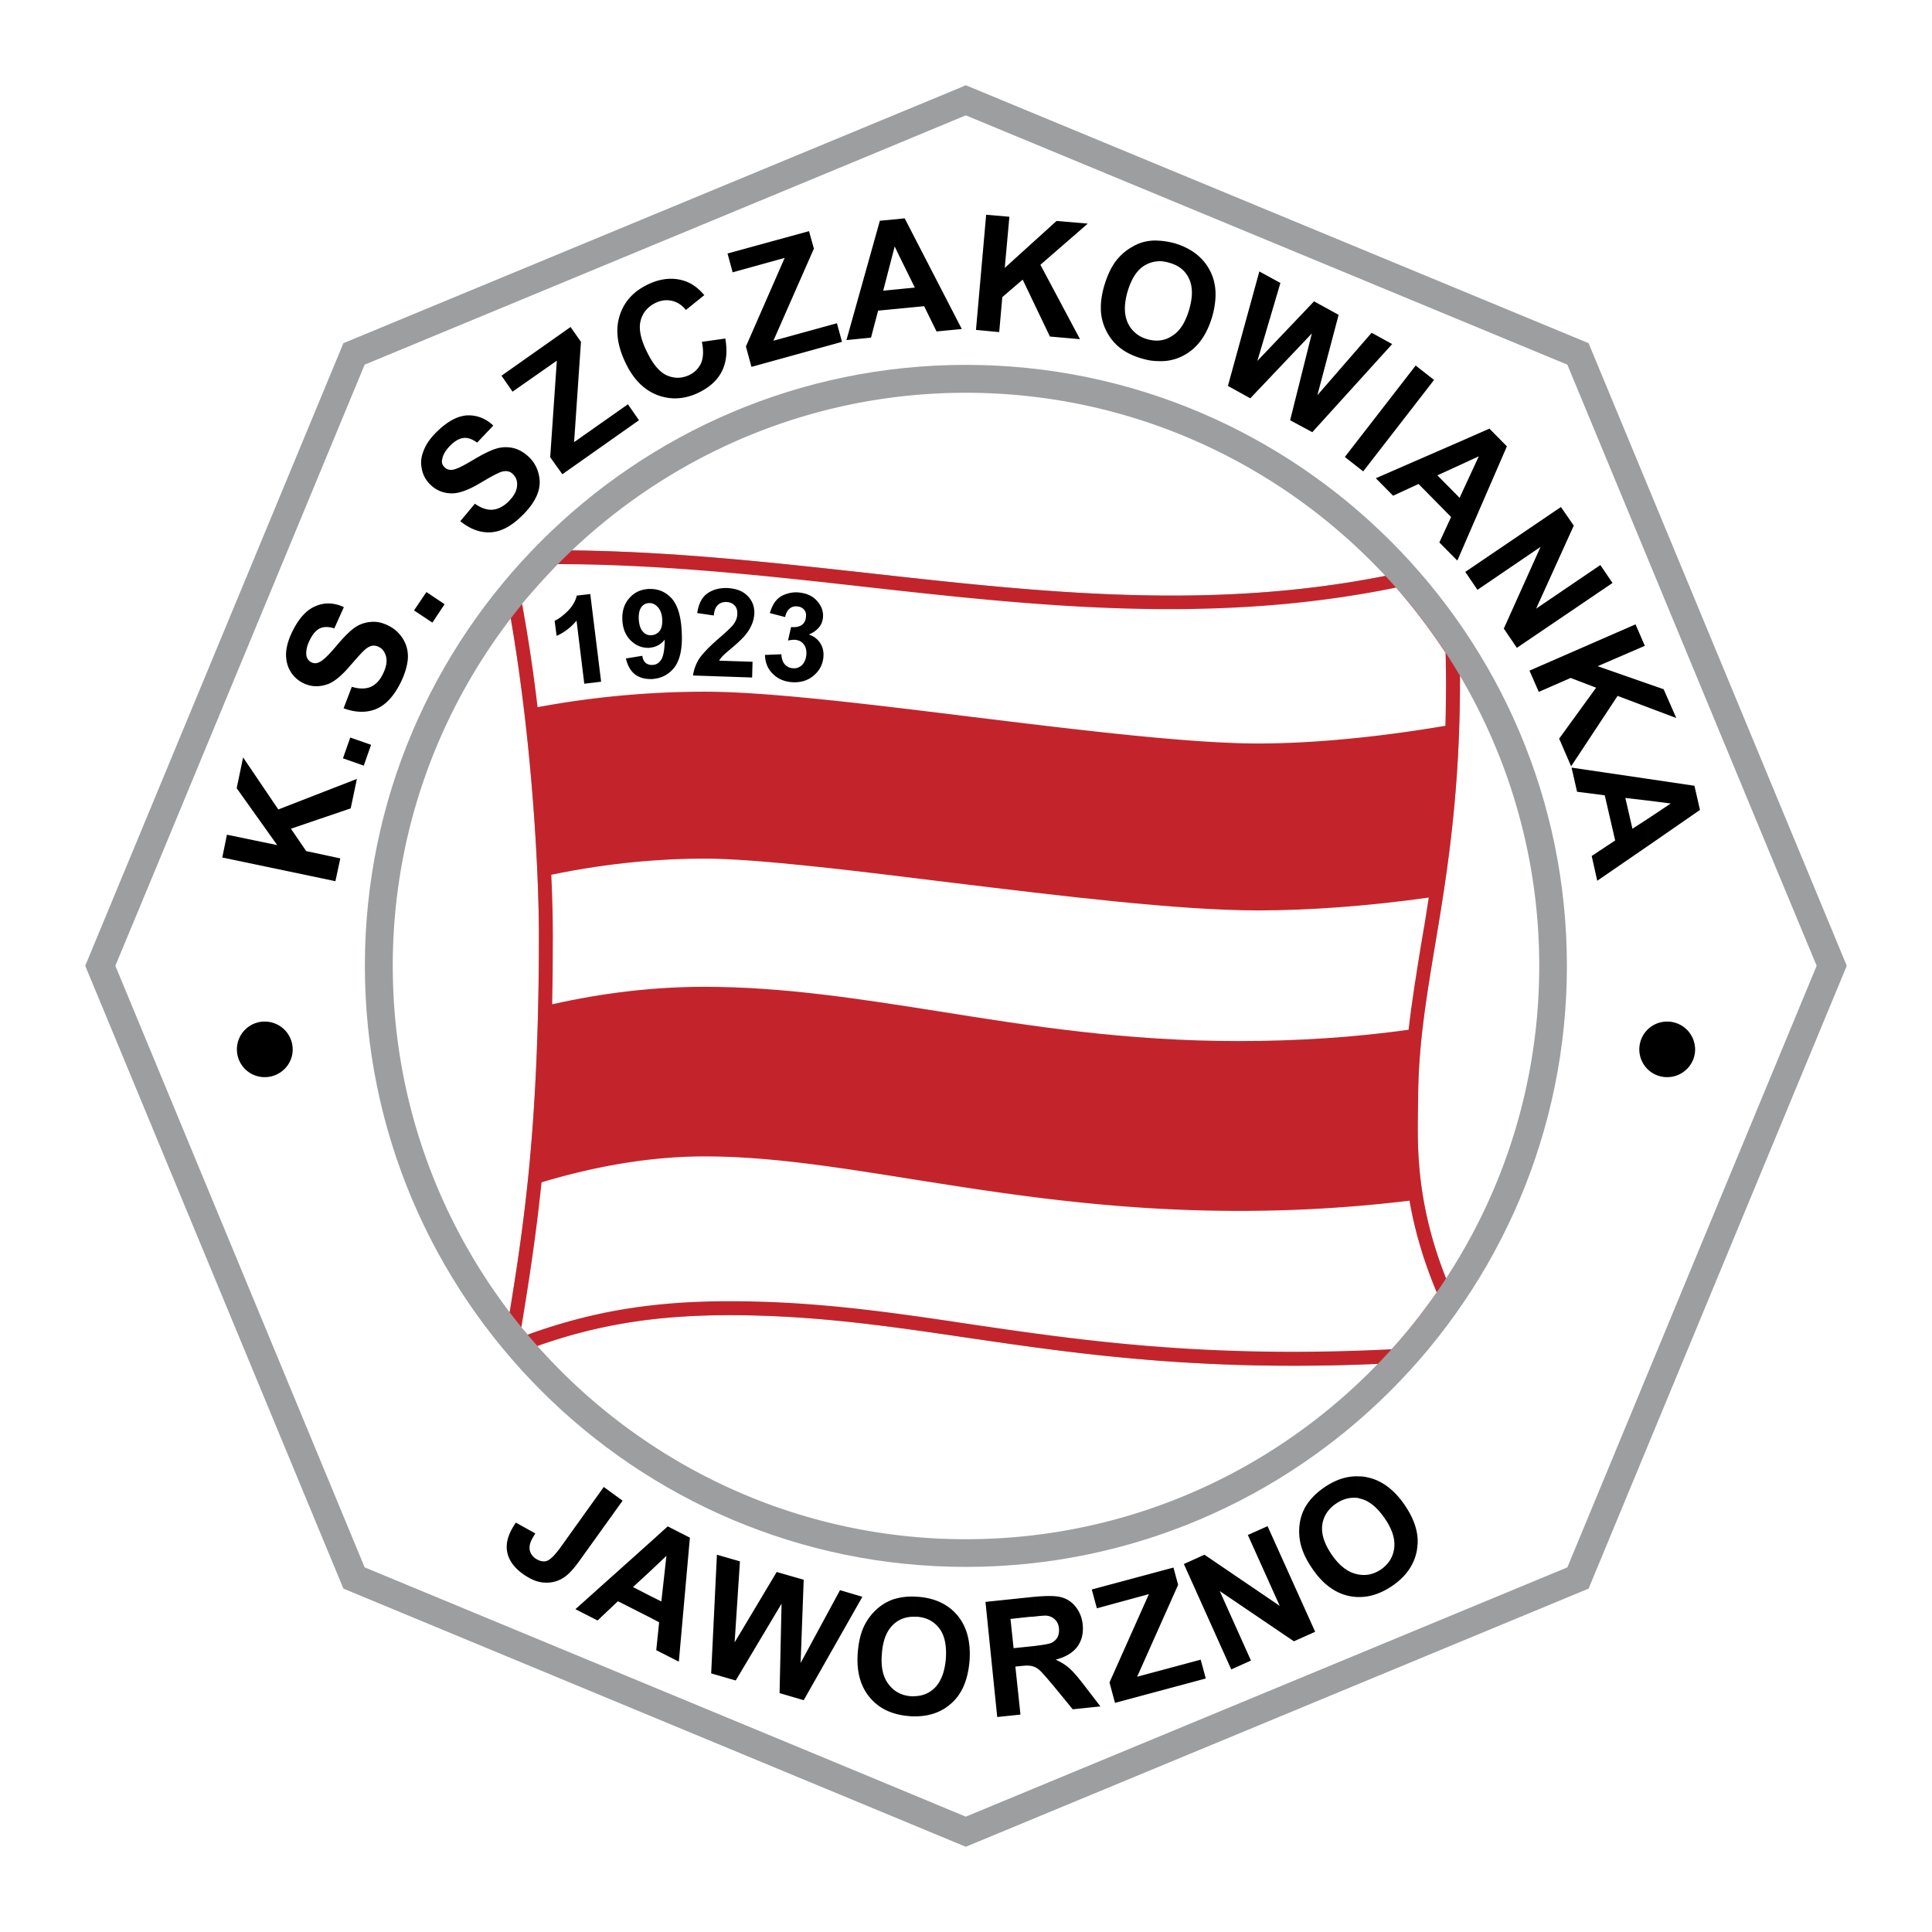 <svg xmlns="http://www.w3.org/2000/svg" width="2500" height="2500" viewBox="0 0 192.756 192.756"><g fill-rule="evenodd" clip-rule="evenodd"><path fill="#fff" d="M0 0h192.756v192.756H0V0z"/><path fill="#9c9ea0" d="M95.848 8.725L34.261 34.239 8.504 96.355l25.757 62.141 62.095 25.756 62.138-25.756 25.758-62.141-25.758-62.116L96.356 8.504l-.508.221z"/><path d="M96.356 11.508c1.039.442 58.98 24.432 60.019 24.874.441 1.038 24.432 58.98 24.873 59.974-.441 1.039-24.432 58.98-24.873 60.02-1.039.441-58.98 24.432-60.019 24.873-.994-.441-58.936-24.432-59.975-24.873-.441-1.039-24.431-58.98-24.873-60.02.442-.994 24.432-58.936 24.873-59.974 1.039-.442 58.981-24.432 59.975-24.874z" fill="#fff"/><path d="M36.404 96.355c0 33.068 26.905 59.975 59.952 59.975 33.068 0 59.974-26.906 59.974-59.975 0-33.046-26.906-59.952-59.974-59.952-33.047.001-59.952 26.907-59.952 59.952z" fill="#9c9ea0"/><path d="M60.239 148.355l1.878 1.369-4.264 5.943c-.552.773-1.038 1.324-1.479 1.635a3.03 3.03 0 0 1-1.944.596c-.729 0-1.48-.309-2.253-.861-.928-.662-1.458-1.436-1.591-2.297-.133-.885.177-1.812.884-2.828l1.944 1.082c-.375.553-.552.973-.574 1.305-.044.484.154.861.552 1.17.42.287.817.375 1.148.266.354-.111.795-.553 1.348-1.305l4.351-6.075zM67.728 165.785l-2.253-1.148.287-2.783-.928-.486v-2.164l1.148.574.508-4.551-1.657 1.568V153.9l1.789-1.613 2.209 1.127-1.103 12.371zm-2.895-4.418l-3.181-1.613-2.032 1.922-2.209-1.127 7.422-6.648v2.895l-1.679 1.545 1.679.863v2.163zM70.953 166.955l.574-11.84 2.297.662-.53 8.086 4.197-7.025 2.695.773-.309 8.307 3.932-7.268 2.231.662-5.854 10.317-2.408-.707.199-8.924-4.573 7.664-2.451-.707zM91.165 159.291c.155 0 .288.021.442.021 1.679.133 3.004.752 3.932 1.877.928 1.127 1.325 2.629 1.193 4.508-.155 1.855-.729 3.291-1.833 4.262-.994.885-2.231 1.305-3.733 1.281v-2.01c.817 0 1.502-.266 2.077-.816.641-.641 1.016-1.613 1.126-2.938.088-1.326-.132-2.342-.663-3.027-.53-.684-1.259-1.082-2.231-1.148h-.31v-2.01zm-5.589 5.633c.088-1.172.332-2.143.751-2.916a5.583 5.583 0 0 1 1.193-1.502 4.984 4.984 0 0 1 1.568-.928 6.167 6.167 0 0 1 2.076-.287v2.01c-.817 0-1.524.266-2.076.816-.641.619-1.016 1.592-1.104 2.895-.11 1.303.11 2.32.685 3.049.552.707 1.281 1.104 2.209 1.17.111 0 .199.023.287 0v2.01c-.132 0-.287 0-.419-.021-1.723-.133-3.048-.75-3.976-1.877-.929-1.107-1.327-2.585-1.194-4.419zM103.248 159.312c1.193-.109 2.076-.109 2.629.045a2.671 2.671 0 0 1 1.457.971c.377.486.619 1.061.686 1.746.088.861-.088 1.59-.529 2.209-.465.619-1.172 1.037-2.166 1.303.531.244.973.508 1.348.84.354.309.861.883 1.502 1.723l1.613 2.1-2.762.287-1.922-2.342c-.686-.818-1.148-1.348-1.393-1.568-.154-.133-.309-.221-.463-.311v-2.098c.861-.111 1.414-.199 1.656-.309a1.33 1.33 0 0 0 .598-.553c.133-.244.176-.553.154-.885-.045-.396-.178-.684-.42-.904-.221-.221-.531-.354-.906-.377-.154 0-.508.023-1.082.09v-1.967zm-3.756 11.995l-1.17-11.486 4.859-.508h.066v1.967c-.199.021-.398.021-.619.043l-1.811.199.309 2.916 1.701-.176c.154-.023.287-.023.42-.045v2.098c-.088-.021-.199-.066-.287-.088-.244-.066-.641-.066-1.17 0l-.486.045.508 4.793-2.32.242zM111.244 169.895l-.551-2.034 3.932-8.814-5.191 1.414-.508-1.877 8.15-2.188.465 1.723-4.088 9.168 6.34-1.701.508 1.877-9.057 2.432zM122.842 166.559l-4.727-10.516 2.055-.928 7.51 5.104-3.182-7.071 1.967-.882 4.75 10.537-2.121.949-7.401-5.014 3.116 6.936-1.967.885zM135.521 147.295c.287 0 .574.023.861.09 1.436.287 2.695 1.215 3.756 2.76.816 1.193 1.258 2.342 1.303 3.469v.398c-.021.197-.045.396-.066.596-.242 1.436-1.061 2.65-2.451 3.602-1.127.771-2.275 1.148-3.402 1.125v-2.252c.795.154 1.547-.023 2.275-.508.752-.531 1.193-1.238 1.303-2.121.111-.906-.199-1.9-.971-3.004-.752-1.082-1.547-1.725-2.387-1.922-.088-.023-.154-.045-.221-.066v-2.167zm-4.572 9.234c-.662-.949-1.082-1.877-1.238-2.74a5.519 5.519 0 0 1-.021-1.898 4.631 4.631 0 0 1 .641-1.701c.42-.662 1.016-1.26 1.789-1.789 1.127-.773 2.254-1.148 3.402-1.105v2.166c-.773-.111-1.523.066-2.254.574-.771.529-1.236 1.258-1.348 2.121-.109.883.199 1.855.951 2.959.75 1.082 1.568 1.723 2.451 1.922.066.021.133.045.199.045v2.252c-.287 0-.574-.043-.861-.088-1.435-.288-2.674-1.194-3.711-2.718zM33.465 87.917l-11.287-2.363.464-2.275 5.014 1.038-4.042-5.677.64-3.071 3.513 5.192 7.841-3.049-.618 2.938-5.964 2.032 1.524 2.232 3.402.729-.487 2.274zM36.293 76.387l-2.076-.729.729-2.076 2.076.729-.729 2.076zM34.283 70.666l.817-2.143c.729.221 1.348.221 1.856.022.508-.221.928-.641 1.237-1.281.332-.663.442-1.237.332-1.723-.111-.464-.354-.817-.729-.994a1.067 1.067 0 0 0-.729-.11c-.243.066-.53.243-.817.53-.221.199-.641.685-1.303 1.436-.817.972-1.568 1.591-2.187 1.833-.883.332-1.745.309-2.562-.11a2.998 2.998 0 0 1-1.237-1.171c-.31-.53-.442-1.126-.42-1.811.044-.685.265-1.414.663-2.209.641-1.281 1.414-2.121 2.32-2.475.884-.375 1.833-.331 2.783.111l-.95 2.121c-.575-.177-1.061-.177-1.436 0s-.707.552-.994 1.126c-.31.596-.42 1.149-.354 1.613a.904.904 0 0 0 .486.641.798.798 0 0 0 .773 0c.353-.133.906-.663 1.657-1.546.751-.906 1.37-1.524 1.855-1.877a3.199 3.199 0 0 1 1.635-.597c.574-.066 1.193.066 1.833.397.596.31 1.061.751 1.414 1.326.354.596.508 1.237.464 1.966-.066.729-.309 1.546-.751 2.43-.663 1.303-1.458 2.165-2.408 2.562-.95.396-2.033.374-3.248-.067zM43.141 62.117l-1.833-1.215 1.236-1.834 1.812 1.215-1.215 1.834zM45.924 52l1.458-1.745c.619.441 1.215.641 1.768.596.53-.044 1.06-.309 1.568-.795.53-.53.817-1.038.861-1.524.066-.486-.066-.883-.375-1.193a.96.96 0 0 0-.641-.331c-.265-.022-.575.044-.95.243-.265.111-.817.419-1.678.928-1.105.663-1.988.994-2.673 1.039-.95.044-1.745-.266-2.386-.928a2.83 2.83 0 0 1-.795-1.524c-.133-.597-.066-1.215.199-1.834.243-.641.685-1.259 1.325-1.877 1.038-1.016 2.032-1.546 2.982-1.612.972-.044 1.855.287 2.629 1.016l-1.613 1.701c-.486-.354-.928-.508-1.348-.464-.419.044-.861.287-1.326.751-.464.463-.751.95-.817 1.413a.748.748 0 0 0 .243.751c.177.199.42.287.729.265.375-.022 1.06-.354 2.054-.95.994-.596 1.79-.994 2.386-1.17a3.253 3.253 0 0 1 1.723-.044c.552.133 1.104.464 1.613.972a3.44 3.44 0 0 1 .906 1.723c.154.663.088 1.325-.199 2.01-.288.663-.773 1.348-1.502 2.055-1.038 1.016-2.054 1.568-3.092 1.635-1.016.063-2.032-.29-3.049-1.107zM56.108 47.316l-1.215-1.701.663-9.631-4.418 3.093-1.105-1.591 6.892-4.86 1.038 1.48-.684 10.007 5.367-3.778 1.105 1.591-7.643 5.39zM70.025 34.106l2.341-.331c.221 1.303.11 2.385-.354 3.291s-1.259 1.613-2.385 2.143c-1.37.641-2.74.707-4.065.198-1.348-.53-2.408-1.612-3.181-3.269-.817-1.723-.994-3.292-.552-4.661.441-1.392 1.392-2.43 2.85-3.115 1.259-.596 2.474-.707 3.623-.331.685.221 1.347.685 1.966 1.414l-1.833 1.48c-.397-.486-.839-.773-1.369-.905-.553-.133-1.104-.066-1.657.199-.773.375-1.259.95-1.48 1.723-.221.773-.044 1.79.552 3.027.619 1.325 1.304 2.143 2.032 2.474.751.331 1.48.331 2.253-.022.553-.265.95-.685 1.193-1.215.22-.553.243-1.26.066-2.1zM74.973 36.603l-.553-2.033 3.866-8.836-5.191 1.436-.508-1.878 8.129-2.23.486 1.744-4.042 9.19 6.34-1.746.507 1.856-9.034 2.497zM95.958 32.825l-2.519.243-1.237-2.519-2.518.243v-1.944l1.59-.155-1.59-3.225v-3.623l.574-.066 5.7 11.046zm-6.273-2.032l-2.077.199-.707 2.695-2.451.243 3.335-11.907 1.9-.177v3.623l-.42-.884-1.148 4.418 1.568-.154v1.944zM97.373 32.914l1.016-11.487 2.318.198-.463 5.103 5.168-4.683 3.115.265-4.726 4.109 3.953 7.422-3.004-.265-2.717-5.677L100 29.644l-.309 3.49-2.318-.22zM115.574 24.011c.508.022 1.061.11 1.635.265 1.613.486 2.783 1.37 3.469 2.651.375.685.574 1.458.596 2.275v.375a8.412 8.412 0 0 1-.332 2.01c-.529 1.789-1.412 3.048-2.672 3.777a4.76 4.76 0 0 1-2.695.663v-2.054a2.61 2.61 0 0 0 1.369-.464c.773-.463 1.326-1.347 1.701-2.628s.354-2.297-.021-3.093-1.016-1.303-1.945-1.568c-.396-.11-.75-.177-1.104-.155v-2.054h-.001zm-5.412 4.529c.332-1.126.773-2.032 1.326-2.695.42-.486.904-.906 1.479-1.215a4.22 4.22 0 0 1 1.725-.596 3.92 3.92 0 0 1 .883-.022v2.054a2.951 2.951 0 0 0-1.414.442c-.75.464-1.303 1.348-1.678 2.629-.354 1.259-.332 2.275.043 3.092a2.968 2.968 0 0 0 1.945 1.613c.375.11.75.155 1.104.133v2.054a5.617 5.617 0 0 1-1.656-.265c-1.658-.464-2.807-1.348-3.49-2.65a5.014 5.014 0 0 1-.598-2.275v-.332c.023-.62.132-1.282.331-1.967zM122.51 38.502l3.136-11.42 2.1 1.148-2.297 7.776 5.655-5.942 2.451 1.348-2.119 8.018 5.412-6.229 2.052 1.126-7.972 8.792-2.211-1.193 2.166-8.659-6.141 6.472-2.232-1.237zM134.174 45.593l7.068-9.123 1.834 1.436-7.068 9.123-1.834-1.436zM145.484 44.135l3.115-1.37 1.744 1.767-4.859 11.2v-6.207l.133.155 1.922-4.153-2.055.95v-2.342zm-.088 11.796l-1.791-1.811 1.172-2.541-3.248-3.292-2.539 1.171-1.723-1.745 8.217-3.579v2.341l-2.076.95 2.076 2.099v6.207l-.088.2zM146.191 57.058l9.543-6.473 1.282 1.856-3.756 8.284 6.406-4.351 1.215 1.789-9.543 6.472-1.303-1.922 3.666-8.151-6.295 4.285-1.215-1.789zM152.598 66.91l10.58-4.617.927 2.143-4.705 2.032 6.584 2.298 1.258 2.871-5.853-2.209-4.639 7.025-1.193-2.761 3.689-5.081-2.541-.972-3.18 1.392-.927-2.121zM164.438 77.712l4.617.685.551 2.408-5.168 3.579v-2.717l2.254-1.502-2.254-.287v-2.166zm-5.081 10.162l-.553-2.474 2.342-1.546-1.039-4.506-2.762-.354-.551-2.408 7.643 1.126v2.165l-2.275-.265.707 3.07 1.568-1.016v2.717l-5.08 3.491zM169.121 104.707c0 1.523-1.26 2.76-2.783 2.76a2.765 2.765 0 0 1-2.783-2.76 2.772 2.772 0 0 1 2.783-2.785 2.787 2.787 0 0 1 2.783 2.785zM29.202 104.707c0 1.523-1.259 2.76-2.783 2.76a2.766 2.766 0 0 1-2.783-2.76 2.773 2.773 0 0 1 2.783-2.785 2.787 2.787 0 0 1 2.783 2.785z"/><path d="M138.217 57.456c-10.449-11.222-25.338-18.269-41.861-18.269-15.198 0-29.048 6.008-39.298 15.728 10.051.111 19.859 1.193 29.468 2.253 17.429 1.944 34.107 3.778 51.691.288zM143.164 94.368c-.904 5.435-1.678 10.161-1.678 15.331l-.023 1.281c-.043 3.6-.131 9.166 2.807 16.566a56.734 56.734 0 0 0 9.299-31.191c0-10.537-2.893-20.433-7.908-28.937.044 11.62-1.304 19.859-2.497 26.95zM96.378 133.445c-7.776-1.148-15.154-2.23-23.592-2.23-7.068 0-12.922.861-19.174 3.07 10.493 11.818 25.779 19.283 42.744 19.283 16.126 0 30.705-6.715 41.109-17.494-17.914.774-30.086-1.015-41.087-2.629zM50.961 61.697c-7.378 9.631-11.774 21.648-11.774 34.659 0 12.99 4.352 24.963 11.664 34.572 1.48-9.102 2.916-18.865 2.916-37.598 0-5.987-.619-18.91-2.806-31.633z" fill="#fff"/><path d="M141.463 110.98l.023-1.281c0-5.17.773-9.896 1.678-15.331 1.193-7.091 2.541-15.331 2.496-26.95a56.69 56.69 0 0 0-7.443-9.963c-17.584 3.49-34.262 1.657-51.691-.287-9.609-1.061-19.417-2.143-29.468-2.253a57.198 57.198 0 0 0-6.097 6.782c2.187 12.724 2.806 25.646 2.806 31.633 0 18.733-1.436 28.497-2.916 37.598a58.522 58.522 0 0 0 2.761 3.357c6.251-2.209 12.105-3.07 19.174-3.07 8.438 0 15.816 1.082 23.592 2.23 11.001 1.613 23.173 3.402 41.087 2.629a55.216 55.216 0 0 0 6.805-8.527c-2.938-7.401-2.85-12.967-2.807-16.567z" fill="#c3242b"/><path d="M140.625 119.793a140.733 140.733 0 0 1-17.055 1.018c-12.613 0-23.193-1.68-32.538-3.16-7.644-1.215-14.248-2.275-20.743-2.275-5.146 0-10.581.885-16.258 2.586-.574 5.521-1.281 10.027-2.011 14.445v.023c.199.242.42.486.619.729 6.583-2.387 12.702-3.336 20.146-3.336 8.549 0 15.972 1.082 23.791 2.254 11.222 1.656 23.681 3.467 42.259 2.539 1.633-1.789 3.113-3.688 4.506-5.676-1.435-3.424-2.253-6.473-2.716-9.147zM70.29 69.009c6.164 0 15.971 1.193 26.332 2.474 10.824 1.325 22.002 2.695 28.895 2.695 5.412 0 11.949-.619 18.688-1.767.066-2.275.088-4.705.021-7.268a59.493 59.493 0 0 0-4.947-6.517c-18.336 3.755-35.854 1.833-52.906-.066-10.007-1.126-20.257-2.253-30.728-2.275a66.754 66.754 0 0 0-3.557 3.954 161.223 161.223 0 0 1 1.546 10.316 91.826 91.826 0 0 1 16.656-1.546z" fill="#fff"/><path d="M64.9 67.75v-1.414c.066 0 .132.022.199 0 .354 0 .641-.176.862-.508.221-.331.353-1.016.353-2.01a2.01 2.01 0 0 1-1.414.795v-1.237h.088c.332-.022.597-.154.818-.419.199-.265.287-.641.265-1.149-.022-.53-.177-.95-.442-1.237-.221-.243-.464-.375-.729-.398V58.76c.817 0 1.524.309 2.099.928.596.663.95 1.767 1.016 3.357.088 1.59-.155 2.761-.707 3.512-.552.729-1.303 1.126-2.253 1.193H64.9zm10.183-1.724l-.044 1.568-5.898-.199a4.306 4.306 0 0 1 .618-1.679c.354-.508.994-1.193 1.966-2.032.795-.685 1.281-1.148 1.458-1.392.243-.332.375-.685.375-1.016.022-.375-.066-.663-.265-.862-.199-.221-.464-.332-.817-.354-.353 0-.641.088-.861.31-.221.199-.354.552-.398 1.038l-1.656-.243c.132-.905.464-1.568.994-1.944.552-.398 1.215-.574 2.01-.552.861.044 1.524.287 2.01.773.486.486.707 1.082.685 1.767-.022.397-.11.773-.265 1.126a4.143 4.143 0 0 1-.707 1.104c-.198.243-.596.619-1.126 1.083-.552.463-.906.773-1.061.928-.132.154-.265.309-.354.464l3.336.112zm1.237-.684l1.635-.066c.022.419.132.751.331.994.221.243.486.376.795.398.354.044.663-.066.928-.309.243-.243.398-.597.442-1.039.022-.419-.044-.773-.265-1.038-.199-.266-.464-.398-.795-.442-.199-.022-.464 0-.773.066l.31-1.348c.441.044.795-.021 1.06-.199.265-.199.398-.463.42-.817.044-.287-.022-.53-.199-.729-.154-.176-.375-.287-.663-.309a.977.977 0 0 0-.773.221c-.221.177-.354.464-.442.839l-1.524-.398c.155-.508.354-.928.597-1.215.243-.309.574-.53.972-.663.42-.155.861-.221 1.326-.177.839.088 1.48.397 1.922.972.375.464.53.972.486 1.502-.066.773-.53 1.348-1.414 1.723.486.154.861.441 1.126.839.265.397.375.861.331 1.392-.066.773-.397 1.392-1.016 1.9-.596.486-1.325.685-2.165.619-.773-.066-1.414-.354-1.899-.862-.488-.485-.731-1.103-.753-1.854zm-16.346 2.673l-1.679.199-.773-6.295a5.46 5.46 0 0 1-1.988 1.524l-.199-1.502c.419-.199.861-.53 1.326-.994.463-.464.75-.972.883-1.524l1.347-.155 1.083 8.747zm4.926-9.256v1.413h-.155a.923.923 0 0 0-.751.398c-.199.265-.287.663-.265 1.237.044.552.177.972.42 1.215a.94.94 0 0 0 .751.354v1.237c-.044 0-.088.022-.133.022-.685.022-1.281-.199-1.812-.707-.53-.508-.817-1.193-.861-2.055-.044-.884.177-1.612.685-2.187.486-.575 1.148-.884 1.966-.928l.155.001zm0 7.576v1.414c-.619 0-1.126-.155-1.546-.464-.442-.354-.751-.884-.906-1.591l1.635-.265c.044.309.154.552.331.707a.935.935 0 0 0 .486.199z"/><path d="M93.683 100.906c9.145 1.459 18.6 2.961 29.887 2.961 5.965 0 11.553-.377 16.965-1.127.311-2.783.773-5.59 1.26-8.593.266-1.48.508-3.004.752-4.595-6.141.862-11.996 1.281-17.031 1.281-7.908 0-19.594-1.436-30.882-2.806-9.433-1.17-19.196-2.363-24.344-2.363-4.086 0-9.344.375-15.286 1.613.11 2.408.154 4.484.154 6.052 0 2.452-.021 4.706-.066 6.87 5.191-1.17 10.272-1.744 15.198-1.744 7.82 0 15.397 1.191 23.393 2.451z" fill="#fff"/></g></svg>